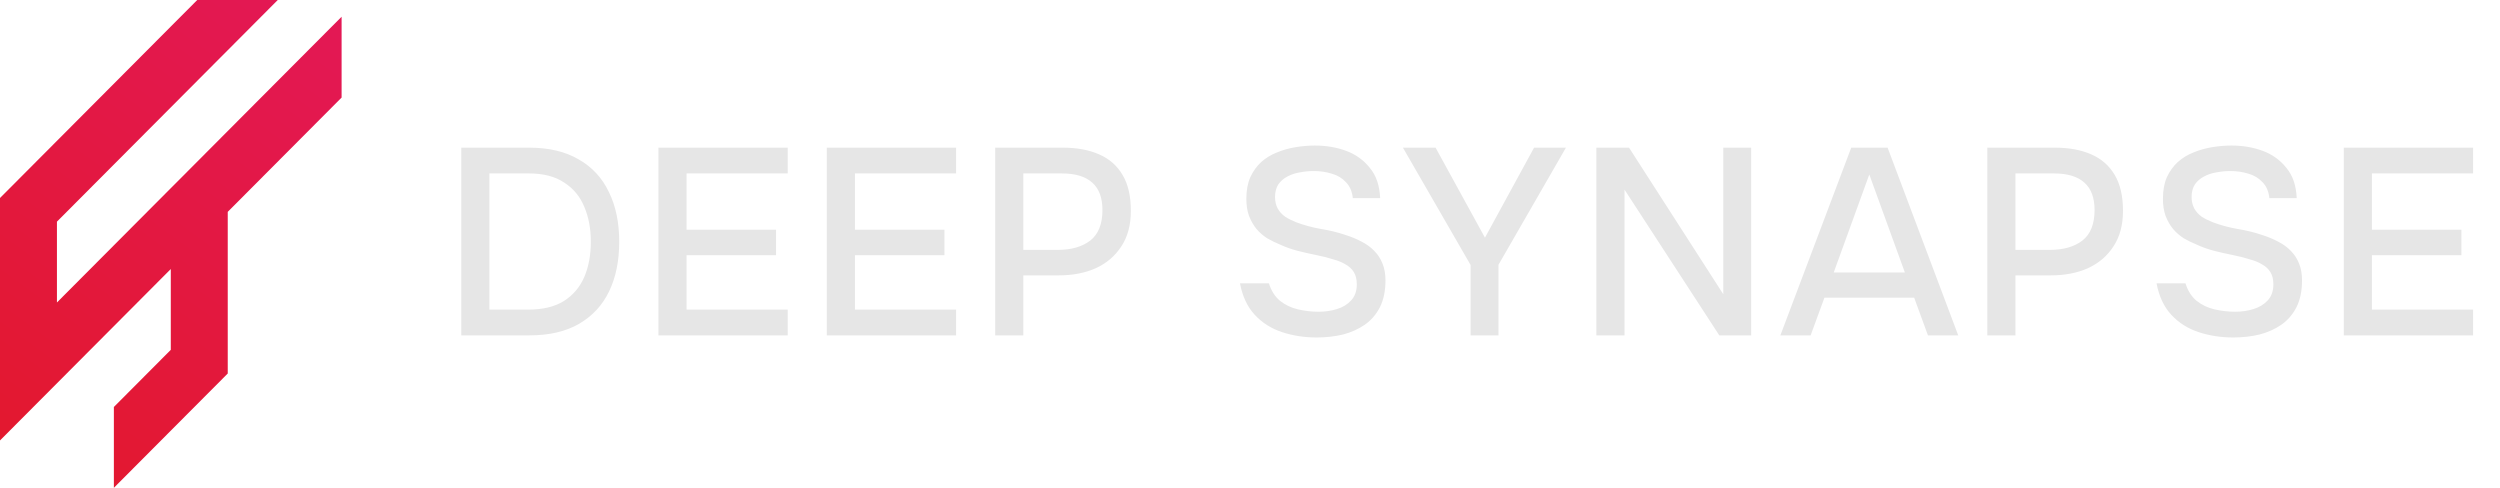 <?xml version="1.0" encoding="UTF-8"?> <svg xmlns="http://www.w3.org/2000/svg" width="164" height="32" viewBox="0 0 164 32" fill="none"><g clip-path="url(#clip0_4111_3709)"><path d="M22.409 1.098V6.4L14.94 13.898V24.502L13.205 26.243L11.204 28.251L7.47 32V26.698L7.923 26.243L11.204 22.949V17.647L10.111 18.745L0 28.894V12.989L9.205 3.749L11.204 1.741L12.94 0H18.221L14.94 3.294L14.486 3.749L10.752 7.498L7.47 10.792L3.735 14.541V19.843L8.563 14.996L11.204 12.345L12.299 11.247L16.033 7.498L18.674 4.847L19.768 3.749L22.409 1.098Z" fill="url(#paint0_linear_4111_3709)"></path></g><path d="M30.259 22V9.687H34.718C36.007 9.687 37.086 9.943 37.957 10.454C38.839 10.953 39.501 11.667 39.942 12.596C40.395 13.513 40.621 14.598 40.621 15.852C40.621 17.106 40.401 18.192 39.96 19.109C39.519 20.026 38.857 20.74 37.974 21.251C37.104 21.75 36.024 22 34.735 22H30.259ZM32.105 20.311H34.648C35.6 20.311 36.378 20.125 36.982 19.753C37.586 19.37 38.032 18.848 38.323 18.186C38.613 17.513 38.758 16.735 38.758 15.852C38.758 14.993 38.613 14.227 38.323 13.554C38.044 12.88 37.603 12.352 36.999 11.969C36.407 11.574 35.641 11.377 34.7 11.377H32.105V20.311ZM43.193 22V9.687H51.674V11.377H45.039V15.069H50.908V16.741H45.039V20.311H51.674V22H43.193ZM54.239 22V9.687H62.72V11.377H56.085V15.069H61.954V16.741H56.085V20.311H62.72V22H54.239ZM65.284 22V9.687H69.725C70.642 9.687 71.432 9.833 72.094 10.123C72.767 10.413 73.284 10.866 73.644 11.481C74.004 12.085 74.184 12.869 74.184 13.832C74.184 14.761 73.975 15.539 73.557 16.166C73.15 16.793 72.593 17.269 71.885 17.594C71.177 17.907 70.37 18.064 69.464 18.064H67.13V22H65.284ZM67.13 16.392H69.394C70.277 16.392 70.985 16.189 71.519 15.783C72.053 15.365 72.32 14.697 72.32 13.78C72.32 12.979 72.1 12.381 71.658 11.986C71.217 11.58 70.55 11.377 69.656 11.377H67.13V16.392ZM86.376 22.139C85.575 22.139 84.82 22.023 84.112 21.791C83.404 21.559 82.806 21.181 82.318 20.659C81.831 20.137 81.506 19.446 81.343 18.587H83.241C83.392 19.074 83.636 19.457 83.973 19.736C84.31 20.003 84.698 20.189 85.14 20.293C85.593 20.398 86.045 20.45 86.498 20.45C86.928 20.45 87.328 20.392 87.7 20.276C88.083 20.16 88.396 19.968 88.64 19.701C88.884 19.434 89.006 19.086 89.006 18.656C89.006 18.331 88.942 18.064 88.814 17.855C88.687 17.646 88.507 17.478 88.274 17.35C88.054 17.211 87.787 17.101 87.473 17.019C87.113 16.903 86.725 16.805 86.306 16.723C85.9 16.642 85.494 16.549 85.088 16.445C84.693 16.34 84.321 16.206 83.973 16.044C83.683 15.928 83.398 15.789 83.12 15.626C82.853 15.452 82.62 15.249 82.423 15.017C82.226 14.773 82.063 14.488 81.935 14.163C81.819 13.838 81.761 13.466 81.761 13.049C81.761 12.491 81.848 12.015 82.022 11.62C82.208 11.226 82.446 10.895 82.736 10.628C83.038 10.361 83.381 10.152 83.764 10.001C84.159 9.838 84.571 9.722 85 9.653C85.43 9.583 85.848 9.548 86.254 9.548C86.997 9.548 87.682 9.664 88.309 9.896C88.936 10.129 89.453 10.5 89.859 11.011C90.277 11.51 90.504 12.172 90.538 12.996H88.745C88.698 12.555 88.547 12.207 88.292 11.951C88.048 11.684 87.74 11.499 87.369 11.394C86.997 11.278 86.603 11.22 86.185 11.22C85.883 11.22 85.581 11.249 85.279 11.307C84.977 11.354 84.698 11.446 84.443 11.586C84.199 11.713 84.002 11.888 83.851 12.108C83.712 12.329 83.642 12.602 83.642 12.927C83.642 13.205 83.7 13.455 83.816 13.675C83.932 13.884 84.095 14.065 84.304 14.215C84.524 14.355 84.768 14.477 85.035 14.581C85.523 14.767 86.057 14.912 86.637 15.017C87.218 15.109 87.764 15.243 88.274 15.417C88.646 15.533 88.994 15.678 89.319 15.852C89.644 16.015 89.923 16.218 90.155 16.462C90.388 16.694 90.567 16.973 90.695 17.298C90.823 17.611 90.887 17.977 90.887 18.395C90.887 19.08 90.765 19.666 90.521 20.154C90.277 20.63 89.946 21.013 89.528 21.303C89.11 21.594 88.629 21.808 88.083 21.948C87.537 22.076 86.968 22.139 86.376 22.139ZM96.472 22V17.385L92.032 9.687H94.174L97.413 15.591L100.635 9.687H102.725L98.301 17.368V22H96.472ZM104.722 22V9.687H106.865L113.047 19.301V9.687H114.876V22H112.786L106.568 12.439V22H104.722ZM116.792 22L121.441 9.687H123.827L128.46 22H126.474L125.569 19.527H119.683L118.777 22H116.792ZM120.292 17.873H124.959L122.626 11.446L120.292 17.873ZM130.368 22V9.687H134.809C135.726 9.687 136.516 9.833 137.178 10.123C137.851 10.413 138.368 10.866 138.728 11.481C139.088 12.085 139.268 12.869 139.268 13.832C139.268 14.761 139.059 15.539 138.641 16.166C138.234 16.793 137.677 17.269 136.969 17.594C136.261 17.907 135.454 18.064 134.548 18.064H132.214V22H130.368ZM132.214 16.392H134.478C135.361 16.392 136.069 16.189 136.603 15.783C137.137 15.365 137.404 14.697 137.404 13.78C137.404 12.979 137.184 12.381 136.742 11.986C136.301 11.58 135.634 11.377 134.74 11.377H132.214V16.392ZM146.503 22.139C145.702 22.139 144.947 22.023 144.239 21.791C143.531 21.559 142.933 21.181 142.445 20.659C141.958 20.137 141.632 19.446 141.47 18.587H143.368C143.519 19.074 143.763 19.457 144.1 19.736C144.436 20.003 144.825 20.189 145.266 20.293C145.719 20.398 146.172 20.45 146.625 20.45C147.054 20.45 147.455 20.392 147.826 20.276C148.21 20.16 148.523 19.968 148.767 19.701C149.011 19.434 149.133 19.086 149.133 18.656C149.133 18.331 149.069 18.064 148.941 17.855C148.813 17.646 148.633 17.478 148.401 17.35C148.181 17.211 147.914 17.101 147.6 17.019C147.24 16.903 146.851 16.805 146.433 16.723C146.027 16.642 145.621 16.549 145.214 16.445C144.819 16.34 144.448 16.206 144.1 16.044C143.809 15.928 143.525 15.789 143.246 15.626C142.979 15.452 142.747 15.249 142.55 15.017C142.352 14.773 142.19 14.488 142.062 14.163C141.946 13.838 141.888 13.466 141.888 13.049C141.888 12.491 141.975 12.015 142.149 11.62C142.335 11.226 142.573 10.895 142.863 10.628C143.165 10.361 143.507 10.152 143.891 10.001C144.285 9.838 144.698 9.722 145.127 9.653C145.557 9.583 145.975 9.548 146.381 9.548C147.124 9.548 147.809 9.664 148.436 9.896C149.063 10.129 149.58 10.5 149.986 11.011C150.404 11.51 150.63 12.172 150.665 12.996H148.871C148.825 12.555 148.674 12.207 148.419 11.951C148.175 11.684 147.867 11.499 147.496 11.394C147.124 11.278 146.729 11.22 146.311 11.22C146.009 11.22 145.708 11.249 145.406 11.307C145.104 11.354 144.825 11.446 144.57 11.586C144.326 11.713 144.129 11.888 143.978 12.108C143.838 12.329 143.769 12.602 143.769 12.927C143.769 13.205 143.827 13.455 143.943 13.675C144.059 13.884 144.221 14.065 144.43 14.215C144.651 14.355 144.895 14.477 145.162 14.581C145.65 14.767 146.184 14.912 146.764 15.017C147.345 15.109 147.89 15.243 148.401 15.417C148.773 15.533 149.121 15.678 149.446 15.852C149.771 16.015 150.05 16.218 150.282 16.462C150.514 16.694 150.694 16.973 150.822 17.298C150.95 17.611 151.013 17.977 151.013 18.395C151.013 19.08 150.892 19.666 150.648 20.154C150.404 20.63 150.073 21.013 149.655 21.303C149.237 21.594 148.755 21.808 148.21 21.948C147.664 22.076 147.095 22.139 146.503 22.139ZM153.752 22V9.687H162.234V11.377H155.598V15.069H161.467V16.741H155.598V20.311H162.234V22H153.752Z" fill="#E6E6E6"></path><defs><linearGradient id="paint0_linear_4111_3709" x1="2.47836e-05" y1="32" x2="22.409" y2="1.13" gradientUnits="userSpaceOnUse"><stop stop-color="#E3182C"></stop><stop offset="1" stop-color="#E31855"></stop></linearGradient><clipPath id="clip0_4111_3709"><rect width="22.409" height="32" fill="white"></rect></clipPath></defs></svg> 